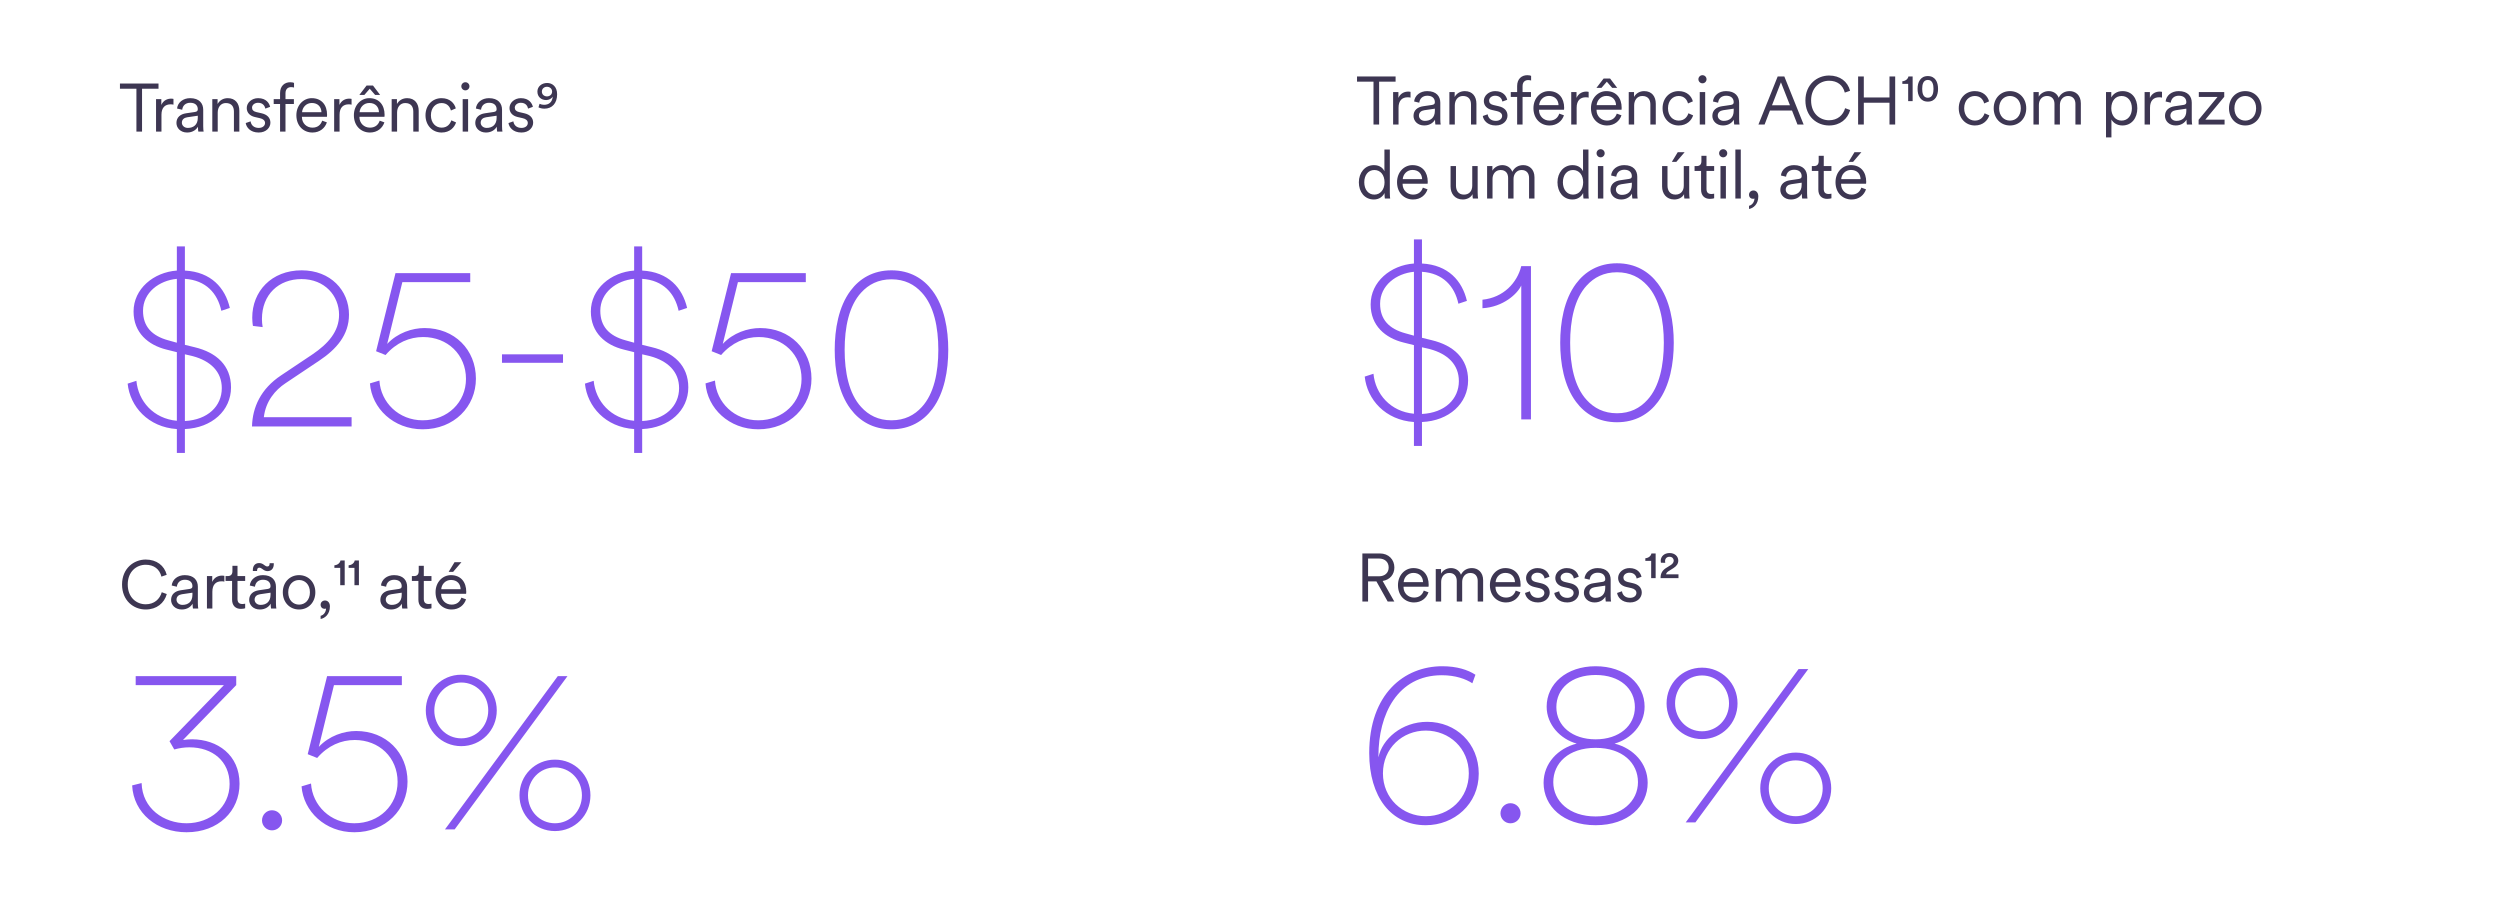 <svg width="2128" height="770" viewBox="0 0 2128 770" fill="none" xmlns="http://www.w3.org/2000/svg">
<rect width="2128" height="770" fill="white"/>
<path d="M134.926 75.535H120.906V112H116.117V75.535H102.096V71.093H134.926V75.535ZM147.652 84.19V89.094C146.902 88.863 146.037 88.806 145.229 88.806C140.613 88.806 137.44 91.46 137.44 97.691V112H132.824V84.363H137.324V89.325C139.113 85.286 142.633 83.959 145.691 83.959C146.441 83.959 147.248 84.075 147.652 84.19ZM150.185 104.672C150.185 99.826 153.589 97.114 158.436 96.422L165.879 95.325C167.898 95.037 168.36 94.171 168.36 92.96C168.36 89.844 166.283 87.479 161.955 87.479C157.916 87.479 155.493 89.902 155.089 93.421L150.704 92.383C151.281 87.132 155.897 83.555 161.84 83.555C169.687 83.555 172.975 88.056 172.975 93.421V107.384C172.975 109.692 173.149 111.135 173.322 112H168.821C168.706 111.365 168.475 109.981 168.475 107.846C167.263 110.096 164.263 112.808 159.301 112.808C153.589 112.808 150.185 108.884 150.185 104.672ZM159.878 108.884C164.667 108.884 168.36 106.23 168.36 100.345V98.499L159.359 99.826C156.705 100.23 154.801 101.73 154.801 104.442C154.801 106.692 156.705 108.884 159.878 108.884ZM185.326 95.729V112H180.71V84.363H185.21V88.517C186.999 85.286 190.23 83.555 193.865 83.555C200.5 83.555 203.731 88.286 203.731 94.287V112H199.115V94.979C199.115 90.94 197.269 87.709 192.249 87.709C187.807 87.709 185.326 91.402 185.326 95.729ZM209.164 104.73L213.318 103.288C213.722 106.461 216.088 108.884 220.242 108.884C223.531 108.884 225.608 107.038 225.608 104.672C225.608 102.595 223.935 101.211 221.396 100.634L216.895 99.595C212.684 98.614 210.029 95.902 210.029 91.921C210.029 87.305 214.414 83.555 219.665 83.555C226.819 83.555 229.3 88.113 229.935 90.94L225.839 92.441C225.492 90.537 224.05 87.479 219.665 87.479C216.78 87.479 214.53 89.325 214.53 91.633C214.53 93.594 215.742 94.806 218.165 95.383L222.665 96.422C227.512 97.518 230.166 100.345 230.166 104.442C230.166 108.423 226.762 112.808 220.184 112.808C212.914 112.808 209.626 108.192 209.164 104.73ZM250.162 88.517H243.008V112H238.392V88.517H232.969V84.363H238.392V79.228C238.392 73.17 242.2 69.996 247.104 69.996C248.778 69.996 249.874 70.343 250.278 70.573V74.554C249.874 74.381 249.124 74.15 247.797 74.15C245.547 74.15 243.008 75.362 243.008 79.343V84.363H250.162V88.517ZM257.115 95.499H273.617C273.501 91.114 270.674 87.652 265.424 87.652C260.635 87.652 257.404 91.402 257.115 95.499ZM274.251 102.711L278.232 104.153C276.675 108.942 272.347 112.808 265.943 112.808C258.558 112.808 252.269 107.384 252.269 98.095C252.269 89.383 258.385 83.555 265.366 83.555C273.732 83.555 278.406 89.383 278.406 97.806C278.406 98.383 278.348 99.018 278.29 99.422H257V99.653C257 104.903 260.981 108.654 265.943 108.654C270.616 108.654 273.155 105.999 274.251 102.711ZM299.254 84.19V89.094C298.504 88.863 297.639 88.806 296.831 88.806C292.215 88.806 289.042 91.46 289.042 97.691V112H284.426V84.363H288.927V89.325C290.715 85.286 294.235 83.959 297.293 83.959C298.043 83.959 298.851 84.075 299.254 84.19ZM310.168 80.786H305.899L312.014 72.823H317.496L323.554 80.786H319.284L314.726 75.535L310.168 80.786ZM306.072 95.499H322.573C322.458 91.114 319.631 87.652 314.38 87.652C309.591 87.652 306.36 91.402 306.072 95.499ZM323.208 102.711L327.189 104.153C325.631 108.942 321.304 112.808 314.899 112.808C307.514 112.808 301.225 107.384 301.225 98.095C301.225 89.383 307.341 83.555 314.322 83.555C322.688 83.555 327.362 89.383 327.362 97.806C327.362 98.383 327.304 99.018 327.247 99.422H305.956V99.653C305.956 104.903 309.937 108.654 314.899 108.654C319.573 108.654 322.111 105.999 323.208 102.711ZM337.998 95.729V112H333.383V84.363H337.883V88.517C339.672 85.286 342.903 83.555 346.538 83.555C353.173 83.555 356.404 88.286 356.404 94.287V112H351.788V94.979C351.788 90.94 349.942 87.709 344.922 87.709C340.479 87.709 337.998 91.402 337.998 95.729ZM375.857 87.709C371.011 87.709 366.799 91.46 366.799 98.153C366.799 104.788 371.011 108.654 375.915 108.654C381.165 108.654 383.358 104.961 384.166 102.422L388.204 104.211C386.877 108.307 383.012 112.808 375.915 112.808C367.953 112.808 362.183 106.576 362.183 98.153C362.183 89.556 368.068 83.555 375.857 83.555C382.954 83.555 386.82 87.882 387.974 92.267L383.819 94.056C383.069 91.114 380.819 87.709 375.857 87.709ZM398.449 112H393.833V84.363H398.449V112ZM392.679 73.458C392.679 71.554 394.237 69.996 396.141 69.996C398.045 69.996 399.603 71.554 399.603 73.458C399.603 75.362 398.045 76.92 396.141 76.92C394.237 76.92 392.679 75.362 392.679 73.458ZM404.546 104.672C404.546 99.826 407.95 97.114 412.796 96.422L420.239 95.325C422.259 95.037 422.72 94.171 422.72 92.96C422.72 89.844 420.643 87.479 416.316 87.479C412.277 87.479 409.854 89.902 409.45 93.421L405.065 92.383C405.642 87.132 410.258 83.555 416.2 83.555C424.047 83.555 427.336 88.056 427.336 93.421V107.384C427.336 109.692 427.509 111.135 427.682 112H423.182C423.066 111.365 422.836 109.981 422.836 107.846C421.624 110.096 418.624 112.808 413.662 112.808C407.95 112.808 404.546 108.884 404.546 104.672ZM414.239 108.884C419.028 108.884 422.72 106.23 422.72 100.345V98.499L413.72 99.826C411.065 100.23 409.161 101.73 409.161 104.442C409.161 106.692 411.065 108.884 414.239 108.884ZM432.82 104.73L436.975 103.288C437.378 106.461 439.744 108.884 443.898 108.884C447.187 108.884 449.264 107.038 449.264 104.672C449.264 102.595 447.591 101.211 445.052 100.634L440.552 99.595C436.34 98.614 433.686 95.902 433.686 91.921C433.686 87.305 438.071 83.555 443.321 83.555C450.476 83.555 452.957 88.113 453.591 90.94L449.495 92.441C449.149 90.537 447.706 87.479 443.321 87.479C440.436 87.479 438.186 89.325 438.186 91.633C438.186 93.594 439.398 94.806 441.821 95.383L446.322 96.422C451.168 97.518 453.822 100.345 453.822 104.442C453.822 108.423 450.418 112.808 443.841 112.808C436.571 112.808 433.282 108.192 432.82 104.73ZM458.356 91.344L459.279 88.344C460.433 88.921 461.76 89.21 463.087 89.21C467.126 89.21 470.126 87.017 470.472 82.228C469.549 83.959 467.241 85.171 464.933 85.171C460.664 85.171 457.433 82.401 457.433 77.959C457.433 73.631 461.125 70.631 465.741 70.631C470.184 70.631 474.223 73.804 474.223 80.266C474.223 87.94 469.953 92.498 463.375 92.498C461.471 92.498 459.51 92.037 458.356 91.344ZM469.953 77.959C469.953 75.42 467.876 73.862 465.568 73.862C463.26 73.862 461.241 75.42 461.241 77.959C461.241 80.497 463.26 82.055 465.568 82.055C467.934 82.055 469.953 80.497 469.953 77.959Z" fill="#3D3652"/>
<path d="M124.021 518.808C113.636 518.808 103.885 511.192 103.885 497.517C103.885 483.843 113.924 476.285 124.021 476.285C133.311 476.285 139.888 481.42 141.907 489.267L137.407 490.825C135.849 484.42 131.003 480.727 124.021 480.727C116.232 480.727 108.731 486.44 108.731 497.517C108.731 508.653 116.232 514.365 124.021 514.365C131.291 514.365 136.022 509.98 137.696 504.095L141.965 505.653C139.888 513.327 133.368 518.808 124.021 518.808ZM145.625 510.672C145.625 505.826 149.029 503.114 153.875 502.422L161.318 501.325C163.338 501.037 163.799 500.172 163.799 498.96C163.799 495.844 161.722 493.479 157.395 493.479C153.356 493.479 150.933 495.902 150.529 499.421L146.144 498.383C146.721 493.132 151.337 489.555 157.28 489.555C165.126 489.555 168.415 494.056 168.415 499.421V513.384C168.415 515.692 168.588 517.135 168.761 518H164.261C164.146 517.365 163.915 515.981 163.915 513.846C162.703 516.096 159.703 518.808 154.741 518.808C149.029 518.808 145.625 514.884 145.625 510.672ZM155.318 514.884C160.107 514.884 163.799 512.23 163.799 506.345V504.499L154.799 505.826C152.145 506.23 150.241 507.73 150.241 510.442C150.241 512.692 152.145 514.884 155.318 514.884ZM190.978 490.19V495.094C190.228 494.863 189.362 494.806 188.555 494.806C183.939 494.806 180.765 497.46 180.765 503.691V518H176.15V490.363H180.65V495.325C182.439 491.286 185.958 489.959 189.016 489.959C189.766 489.959 190.574 490.074 190.978 490.19ZM202.165 481.593V490.363H208.685V494.517H202.165V509.807C202.165 512.692 203.435 514.134 206.377 514.134C207.185 514.134 208.223 513.961 208.685 513.846V517.769C208.166 517.942 206.839 518.288 205.05 518.288C200.492 518.288 197.549 515.461 197.549 510.442V494.517H192.01V490.363H193.799C196.626 490.363 197.838 488.747 197.838 486.151V481.593H202.165ZM212.101 510.672C212.101 505.826 215.505 503.114 220.351 502.422L227.794 501.325C229.814 501.037 230.275 500.172 230.275 498.96C230.275 495.844 228.198 493.479 223.871 493.479C219.832 493.479 217.409 495.902 217.005 499.421L212.62 498.383C213.197 493.132 217.813 489.555 223.756 489.555C231.602 489.555 234.891 494.056 234.891 499.421V513.384C234.891 515.692 235.064 517.135 235.237 518H230.737C230.622 517.365 230.391 515.981 230.391 513.846C229.179 516.096 226.179 518.808 221.217 518.808C215.505 518.808 212.101 514.884 212.101 510.672ZM221.794 514.884C226.583 514.884 230.275 512.23 230.275 506.345V504.499L221.275 505.826C218.621 506.23 216.717 507.73 216.717 510.442C216.717 512.692 218.621 514.884 221.794 514.884ZM233.045 479.4V480.151C233.045 484.132 230.737 486.151 227.737 486.151C226.237 486.151 225.083 485.574 223.986 484.824L223.121 484.189C222.313 483.612 221.563 483.208 220.698 483.208C219.428 483.208 218.794 484.016 218.794 486.036H215.216V485.228C215.216 481.247 217.524 479.285 220.525 479.285C222.14 479.285 223.352 479.804 224.448 480.612L225.313 481.247C226.063 481.824 226.756 482.17 227.621 482.17C228.891 482.17 229.525 481.362 229.525 479.4H233.045ZM254.569 489.555C262.531 489.555 268.416 495.671 268.416 504.153C268.416 512.692 262.531 518.808 254.569 518.808C246.607 518.808 240.722 512.692 240.722 504.153C240.722 495.671 246.607 489.555 254.569 489.555ZM254.569 493.709C249.607 493.709 245.337 497.46 245.337 504.153C245.337 510.903 249.607 514.654 254.569 514.654C259.531 514.654 263.801 510.903 263.801 504.153C263.801 497.46 259.531 493.709 254.569 493.709ZM272.911 514.711C272.911 512.75 274.469 511.134 276.662 511.134C278.854 511.134 280.816 512.865 280.816 516.154C280.816 523.02 276.431 526.251 272.911 526.885V524.174C275.738 523.539 277.527 520.654 277.527 517.942C277.354 518.058 276.892 518.231 276.315 518.231C274.411 518.231 272.911 516.904 272.911 514.711ZM293.405 498.094H289.597V483.382H284.635V481.189C287.462 480.958 289.424 479.17 289.828 477.093H293.405V498.094ZM305.515 498.094H301.707V483.382H296.745V481.189C299.573 480.958 301.534 479.17 301.938 477.093H305.515V498.094ZM323.754 510.672C323.754 505.826 327.158 503.114 332.005 502.422L339.448 501.325C341.467 501.037 341.929 500.172 341.929 498.96C341.929 495.844 339.852 493.479 335.524 493.479C331.486 493.479 329.062 495.902 328.658 499.421L324.273 498.383C324.85 493.132 329.466 489.555 335.409 489.555C343.256 489.555 346.545 494.056 346.545 499.421V513.384C346.545 515.692 346.718 517.135 346.891 518H342.39C342.275 517.365 342.044 515.981 342.044 513.846C340.833 516.096 337.832 518.808 332.87 518.808C327.158 518.808 323.754 514.884 323.754 510.672ZM333.447 514.884C338.236 514.884 341.929 512.23 341.929 506.345V504.499L332.928 505.826C330.274 506.23 328.37 507.73 328.37 510.442C328.37 512.692 330.274 514.884 333.447 514.884ZM360.747 481.593V490.363H367.266V494.517H360.747V509.807C360.747 512.692 362.016 514.134 364.959 514.134C365.766 514.134 366.805 513.961 367.266 513.846V517.769C366.747 517.942 365.42 518.288 363.632 518.288C359.073 518.288 356.131 515.461 356.131 510.442V494.517H350.592V490.363H352.381C355.208 490.363 356.419 488.747 356.419 486.151V481.593H360.747ZM392.78 478.535L385.684 486.786H381.875L386.895 478.535H392.78ZM375.586 501.499H392.088C391.973 497.114 389.145 493.652 383.895 493.652C379.106 493.652 375.875 497.402 375.586 501.499ZM392.723 508.711L396.704 510.153C395.146 514.942 390.819 518.808 384.414 518.808C377.029 518.808 370.74 513.384 370.74 504.095C370.74 495.383 376.856 489.555 383.837 489.555C392.203 489.555 396.877 495.383 396.877 503.806C396.877 504.383 396.819 505.018 396.761 505.422H375.471V505.653C375.471 510.903 379.452 514.654 384.414 514.654C389.088 514.654 391.626 511.999 392.723 508.711Z" fill="#3D3652"/>
<path d="M1187.93 69.535H1173.91V106H1169.12V69.535H1155.1V65.093H1187.93V69.535ZM1200.65 78.19V83.094C1199.9 82.863 1199.04 82.806 1198.23 82.806C1193.61 82.806 1190.44 85.46 1190.44 91.691V106H1185.82V78.363H1190.32V83.325C1192.11 79.286 1195.63 77.959 1198.69 77.959C1199.44 77.959 1200.25 78.075 1200.65 78.19ZM1203.18 98.672C1203.18 93.826 1206.59 91.114 1211.44 90.422L1218.88 89.325C1220.9 89.037 1221.36 88.171 1221.36 86.96C1221.36 83.844 1219.28 81.479 1214.96 81.479C1210.92 81.479 1208.49 83.902 1208.09 87.421L1203.7 86.383C1204.28 81.132 1208.9 77.555 1214.84 77.555C1222.69 77.555 1225.98 82.056 1225.98 87.421V101.384C1225.98 103.692 1226.15 105.135 1226.32 106H1221.82C1221.71 105.365 1221.48 103.981 1221.48 101.846C1220.26 104.096 1217.26 106.808 1212.3 106.808C1206.59 106.808 1203.18 102.884 1203.18 98.672ZM1212.88 102.884C1217.67 102.884 1221.36 100.23 1221.36 94.345V92.499L1212.36 93.826C1209.7 94.23 1207.8 95.73 1207.8 98.442C1207.8 100.692 1209.7 102.884 1212.88 102.884ZM1238.33 89.729V106H1233.71V78.363H1238.21V82.517C1240 79.286 1243.23 77.555 1246.86 77.555C1253.5 77.555 1256.73 82.286 1256.73 88.287V106H1252.12V88.979C1252.12 84.94 1250.27 81.709 1245.25 81.709C1240.81 81.709 1238.33 85.402 1238.33 89.729ZM1262.16 98.73L1266.32 97.288C1266.72 100.461 1269.09 102.884 1273.24 102.884C1276.53 102.884 1278.61 101.038 1278.61 98.672C1278.61 96.595 1276.93 95.211 1274.4 94.634L1269.9 93.595C1265.68 92.614 1263.03 89.902 1263.03 85.921C1263.03 81.305 1267.41 77.555 1272.66 77.555C1279.82 77.555 1282.3 82.113 1282.94 84.94L1278.84 86.441C1278.49 84.537 1277.05 81.479 1272.66 81.479C1269.78 81.479 1267.53 83.325 1267.53 85.633C1267.53 87.594 1268.74 88.806 1271.16 89.383L1275.67 90.422C1280.51 91.518 1283.17 94.345 1283.17 98.442C1283.17 102.423 1279.76 106.808 1273.18 106.808C1265.91 106.808 1262.63 102.192 1262.16 98.73ZM1303.16 82.517H1296.01V106H1291.39V82.517H1285.97V78.363H1291.39V73.228C1291.39 67.17 1295.2 63.996 1300.1 63.996C1301.78 63.996 1302.87 64.343 1303.28 64.573V68.554C1302.87 68.381 1302.12 68.15 1300.8 68.15C1298.55 68.15 1296.01 69.362 1296.01 73.343V78.363H1303.16V82.517ZM1310.12 89.499H1326.62C1326.5 85.114 1323.67 81.652 1318.42 81.652C1313.63 81.652 1310.4 85.402 1310.12 89.499ZM1327.25 96.711L1331.23 98.153C1329.67 102.942 1325.35 106.808 1318.94 106.808C1311.56 106.808 1305.27 101.384 1305.27 92.095C1305.27 83.383 1311.38 77.555 1318.37 77.555C1326.73 77.555 1331.41 83.383 1331.41 91.806C1331.41 92.383 1331.35 93.018 1331.29 93.422H1310V93.653C1310 98.903 1313.98 102.654 1318.94 102.654C1323.62 102.654 1326.16 99.999 1327.25 96.711ZM1352.25 78.19V83.094C1351.5 82.863 1350.64 82.806 1349.83 82.806C1345.22 82.806 1342.04 85.46 1342.04 91.691V106H1337.43V78.363H1341.93V83.325C1343.72 79.286 1347.23 77.959 1350.29 77.959C1351.04 77.959 1351.85 78.075 1352.25 78.19ZM1363.17 74.786H1358.9L1365.01 66.823H1370.5L1376.55 74.786H1372.28L1367.73 69.535L1363.17 74.786ZM1359.07 89.499H1375.57C1375.46 85.114 1372.63 81.652 1367.38 81.652C1362.59 81.652 1359.36 85.402 1359.07 89.499ZM1376.21 96.711L1380.19 98.153C1378.63 102.942 1374.3 106.808 1367.9 106.808C1360.51 106.808 1354.23 101.384 1354.23 92.095C1354.23 83.383 1360.34 77.555 1367.32 77.555C1375.69 77.555 1380.36 83.383 1380.36 91.806C1380.36 92.383 1380.3 93.018 1380.25 93.422H1358.96V93.653C1358.96 98.903 1362.94 102.654 1367.9 102.654C1372.57 102.654 1375.11 99.999 1376.21 96.711ZM1391 89.729V106H1386.38V78.363H1390.88V82.517C1392.67 79.286 1395.9 77.555 1399.54 77.555C1406.17 77.555 1409.4 82.286 1409.4 88.287V106H1404.79V88.979C1404.79 84.94 1402.94 81.709 1397.92 81.709C1393.48 81.709 1391 85.402 1391 89.729ZM1428.86 81.709C1424.01 81.709 1419.8 85.46 1419.8 92.153C1419.8 98.788 1424.01 102.654 1428.91 102.654C1434.17 102.654 1436.36 98.961 1437.17 96.422L1441.2 98.211C1439.88 102.307 1436.01 106.808 1428.91 106.808C1420.95 106.808 1415.18 100.576 1415.18 92.153C1415.18 83.556 1421.07 77.555 1428.86 77.555C1435.95 77.555 1439.82 81.882 1440.97 86.267L1436.82 88.056C1436.07 85.114 1433.82 81.709 1428.86 81.709ZM1451.45 106H1446.83V78.363H1451.45V106ZM1445.68 67.458C1445.68 65.554 1447.24 63.996 1449.14 63.996C1451.05 63.996 1452.6 65.554 1452.6 67.458C1452.6 69.362 1451.05 70.92 1449.14 70.92C1447.24 70.92 1445.68 69.362 1445.68 67.458ZM1457.55 98.672C1457.55 93.826 1460.95 91.114 1465.8 90.422L1473.24 89.325C1475.26 89.037 1475.72 88.171 1475.72 86.96C1475.72 83.844 1473.64 81.479 1469.32 81.479C1465.28 81.479 1462.85 83.902 1462.45 87.421L1458.06 86.383C1458.64 81.132 1463.26 77.555 1469.2 77.555C1477.05 77.555 1480.34 82.056 1480.34 87.421V101.384C1480.34 103.692 1480.51 105.135 1480.68 106H1476.18C1476.07 105.365 1475.84 103.981 1475.84 101.846C1474.62 104.096 1471.62 106.808 1466.66 106.808C1460.95 106.808 1457.55 102.884 1457.55 98.672ZM1467.24 102.884C1472.03 102.884 1475.72 100.23 1475.72 94.345V92.499L1466.72 93.826C1464.07 94.23 1462.16 95.73 1462.16 98.442C1462.16 100.692 1464.07 102.884 1467.24 102.884ZM1530.01 106L1525.34 94.057H1506.59L1502.03 106H1496.78L1513.16 65.093H1518.82L1535.26 106H1530.01ZM1515.93 70.055L1508.32 89.614H1523.61L1515.93 70.055ZM1556.9 106.808C1546.51 106.808 1536.76 99.192 1536.76 85.517C1536.76 71.843 1546.8 64.285 1556.9 64.285C1566.19 64.285 1572.77 69.42 1574.79 77.267L1570.29 78.825C1568.73 72.42 1563.88 68.728 1556.9 68.728C1549.11 68.728 1541.61 74.439 1541.61 85.517C1541.61 96.653 1549.11 102.365 1556.9 102.365C1564.17 102.365 1568.9 97.98 1570.57 92.095L1574.84 93.653C1572.77 101.327 1566.25 106.808 1556.9 106.808ZM1613.18 106H1608.33V87.421H1586.47V106H1581.62V65.093H1586.47V82.979H1608.33V65.093H1613.18V106ZM1628.04 86.094H1624.23V71.382H1619.27V69.189C1622.09 68.958 1624.06 67.17 1624.46 65.093H1628.04V86.094ZM1636.17 75.651C1636.17 79.055 1636.92 83.21 1640.95 83.21C1645.05 83.21 1645.8 79.055 1645.8 75.651C1645.8 72.189 1645.05 68.035 1640.95 68.035C1636.92 68.035 1636.17 72.189 1636.17 75.651ZM1632.24 75.651C1632.24 72.882 1632.76 70.055 1634.32 67.977C1635.59 66.189 1637.61 64.746 1640.95 64.746C1644.36 64.746 1646.38 66.189 1647.65 67.977C1649.15 70.055 1649.67 72.882 1649.67 75.651C1649.67 78.363 1649.15 81.132 1647.65 83.267C1646.38 85.056 1644.36 86.498 1640.95 86.498C1637.61 86.498 1635.59 85.056 1634.32 83.267C1632.76 81.132 1632.24 78.363 1632.24 75.651ZM1680.96 81.709C1676.12 81.709 1671.91 85.46 1671.91 92.153C1671.91 98.788 1676.12 102.654 1681.02 102.654C1686.27 102.654 1688.46 98.961 1689.27 96.422L1693.31 98.211C1691.98 102.307 1688.12 106.808 1681.02 106.808C1673.06 106.808 1667.29 100.576 1667.29 92.153C1667.29 83.556 1673.17 77.555 1680.96 77.555C1688.06 77.555 1691.93 81.882 1693.08 86.267L1688.93 88.056C1688.18 85.114 1685.93 81.709 1680.96 81.709ZM1710.88 77.555C1718.85 77.555 1724.73 83.671 1724.73 92.153C1724.73 100.692 1718.85 106.808 1710.88 106.808C1702.92 106.808 1697.04 100.692 1697.04 92.153C1697.04 83.671 1702.92 77.555 1710.88 77.555ZM1710.88 81.709C1705.92 81.709 1701.65 85.46 1701.65 92.153C1701.65 98.903 1705.92 102.654 1710.88 102.654C1715.85 102.654 1720.12 98.903 1720.12 92.153C1720.12 85.46 1715.85 81.709 1710.88 81.709ZM1735.38 78.363V82.286C1736.94 79.401 1740.29 77.555 1743.87 77.555C1747.67 77.555 1750.96 79.575 1752.35 83.21C1754.31 79.286 1757.77 77.555 1761.69 77.555C1766.71 77.555 1771.21 81.017 1771.21 87.941V106H1766.6V88.46C1766.6 84.652 1764.58 81.709 1760.25 81.709C1756.16 81.709 1753.39 85.056 1753.39 89.21V106H1748.77V88.46C1748.77 84.652 1746.75 81.709 1742.37 81.709C1738.21 81.709 1735.5 84.94 1735.5 89.268V106H1730.88V78.363H1735.38ZM1797.25 116.963H1792.63V78.363H1797.13V82.979C1798.57 80.152 1801.8 77.555 1806.71 77.555C1814.84 77.555 1819.29 83.902 1819.29 92.153C1819.29 100.403 1814.56 106.808 1806.59 106.808C1801.86 106.808 1798.69 104.327 1797.25 101.73V116.963ZM1805.9 102.654C1811.21 102.654 1814.67 98.269 1814.67 92.153C1814.67 86.037 1811.27 81.709 1805.9 81.709C1800.54 81.709 1797.13 86.037 1797.13 92.153C1797.13 98.269 1800.59 102.654 1805.9 102.654ZM1840.3 78.19V83.094C1839.55 82.863 1838.69 82.806 1837.88 82.806C1833.27 82.806 1830.09 85.46 1830.09 91.691V106H1825.48V78.363H1829.98V83.325C1831.77 79.286 1835.28 77.959 1838.34 77.959C1839.09 77.959 1839.9 78.075 1840.3 78.19ZM1842.84 98.672C1842.84 93.826 1846.24 91.114 1851.09 90.422L1858.53 89.325C1860.55 89.037 1861.01 88.171 1861.01 86.96C1861.01 83.844 1858.93 81.479 1854.61 81.479C1850.57 81.479 1848.15 83.902 1847.74 87.421L1843.36 86.383C1843.93 81.132 1848.55 77.555 1854.49 77.555C1862.34 77.555 1865.63 82.056 1865.63 87.421V101.384C1865.63 103.692 1865.8 105.135 1865.97 106H1861.47C1861.36 105.365 1861.13 103.981 1861.13 101.846C1859.92 104.096 1856.92 106.808 1851.95 106.808C1846.24 106.808 1842.84 102.884 1842.84 98.672ZM1852.53 102.884C1857.32 102.884 1861.01 100.23 1861.01 94.345V92.499L1852.01 93.826C1849.36 94.23 1847.45 95.73 1847.45 98.442C1847.45 100.692 1849.36 102.884 1852.53 102.884ZM1893.56 106H1871.46V101.961L1887.56 82.517H1871.63V78.363H1893.27V82.402L1877.17 101.846H1893.56V106ZM1911.16 77.555C1919.13 77.555 1925.01 83.671 1925.01 92.153C1925.01 100.692 1919.13 106.808 1911.16 106.808C1903.2 106.808 1897.32 100.692 1897.32 92.153C1897.32 83.671 1903.2 77.555 1911.16 77.555ZM1911.16 81.709C1906.2 81.709 1901.93 85.46 1901.93 92.153C1901.93 98.903 1906.2 102.654 1911.16 102.654C1916.13 102.654 1920.4 98.903 1920.4 92.153C1920.4 85.46 1916.13 81.709 1911.16 81.709ZM1178.52 165.019V164.269C1177.25 166.981 1174.25 169.808 1169.46 169.808C1161.5 169.808 1156.65 163.346 1156.65 155.153C1156.65 147.133 1161.73 140.555 1169.46 140.555C1174.77 140.555 1177.48 143.498 1178.41 145.806V127.285H1183.02V163.807C1183.02 166.577 1183.19 168.423 1183.31 169H1178.81C1178.69 168.365 1178.52 166.807 1178.52 165.019ZM1169.87 165.654C1175.06 165.654 1178.52 161.269 1178.52 155.153C1178.52 149.037 1175.12 144.709 1169.87 144.709C1164.62 144.709 1161.27 149.037 1161.27 155.153C1161.27 161.269 1164.67 165.654 1169.87 165.654ZM1194.01 152.499H1210.51C1210.39 148.114 1207.57 144.652 1202.32 144.652C1197.53 144.652 1194.3 148.402 1194.01 152.499ZM1211.14 159.711L1215.12 161.153C1213.57 165.942 1209.24 169.808 1202.83 169.808C1195.45 169.808 1189.16 164.384 1189.16 155.095C1189.16 146.383 1195.28 140.555 1202.26 140.555C1210.62 140.555 1215.3 146.383 1215.3 154.806C1215.3 155.383 1215.24 156.018 1215.18 156.422H1193.89V156.653C1193.89 161.903 1197.87 165.654 1202.83 165.654C1207.51 165.654 1210.05 162.999 1211.14 159.711ZM1253.41 165.25C1252.08 168.077 1248.74 169.808 1245.1 169.808C1238.41 169.808 1234.72 164.846 1234.72 158.73V141.363H1239.33V157.98C1239.33 162.019 1241.24 165.654 1246.14 165.654C1250.7 165.654 1253.18 162.422 1253.18 158.037V141.363H1257.79V163.807C1257.79 165.942 1257.97 167.904 1258.14 169H1253.7C1253.53 168.365 1253.41 166.865 1253.41 165.48V165.25ZM1270.32 141.363V145.286C1271.88 142.401 1275.23 140.555 1278.8 140.555C1282.61 140.555 1285.9 142.575 1287.29 146.21C1289.25 142.286 1292.71 140.555 1296.63 140.555C1301.65 140.555 1306.15 144.017 1306.15 150.941V169H1301.54V151.46C1301.54 147.652 1299.52 144.709 1295.19 144.709C1291.09 144.709 1288.32 148.056 1288.32 152.21V169H1283.71V151.46C1283.71 147.652 1281.69 144.709 1277.3 144.709C1273.15 144.709 1270.44 147.94 1270.44 152.268V169H1265.82V141.363H1270.32ZM1347.59 165.019V164.269C1346.32 166.981 1343.32 169.808 1338.53 169.808C1330.57 169.808 1325.72 163.346 1325.72 155.153C1325.72 147.133 1330.8 140.555 1338.53 140.555C1343.84 140.555 1346.55 143.498 1347.48 145.806V127.285H1352.09V163.807C1352.09 166.577 1352.26 168.423 1352.38 169H1347.88C1347.76 168.365 1347.59 166.807 1347.59 165.019ZM1338.94 165.654C1344.13 165.654 1347.59 161.269 1347.59 155.153C1347.59 149.037 1344.19 144.709 1338.94 144.709C1333.69 144.709 1330.34 149.037 1330.34 155.153C1330.34 161.269 1333.74 165.654 1338.94 165.654ZM1364.75 169H1360.13V141.363H1364.75V169ZM1358.98 130.458C1358.98 128.554 1360.54 126.996 1362.44 126.996C1364.35 126.996 1365.9 128.554 1365.9 130.458C1365.9 132.362 1364.35 133.92 1362.44 133.92C1360.54 133.92 1358.98 132.362 1358.98 130.458ZM1370.85 161.672C1370.85 156.826 1374.25 154.114 1379.1 153.422L1386.54 152.325C1388.56 152.037 1389.02 151.172 1389.02 149.96C1389.02 146.844 1386.94 144.479 1382.62 144.479C1378.58 144.479 1376.15 146.902 1375.75 150.421L1371.36 149.383C1371.94 144.132 1376.56 140.555 1382.5 140.555C1390.35 140.555 1393.64 145.056 1393.64 150.421V164.384C1393.64 166.692 1393.81 168.135 1393.98 169H1389.48C1389.37 168.365 1389.14 166.981 1389.14 164.846C1387.92 167.096 1384.92 169.808 1379.96 169.808C1374.25 169.808 1370.85 165.884 1370.85 161.672ZM1380.54 165.884C1385.33 165.884 1389.02 163.23 1389.02 157.345V155.499L1380.02 156.826C1377.37 157.23 1375.46 158.73 1375.46 161.442C1375.46 163.692 1377.37 165.884 1380.54 165.884ZM1433.98 129.535L1426.89 137.786H1423.08L1428.1 129.535H1433.98ZM1433.46 165.25C1432.14 168.077 1428.79 169.808 1425.15 169.808C1418.46 169.808 1414.77 164.846 1414.77 158.73V141.363H1419.38V157.98C1419.38 162.019 1421.29 165.654 1426.19 165.654C1430.75 165.654 1433.23 162.422 1433.23 158.037V141.363H1437.85V163.807C1437.85 165.942 1438.02 167.904 1438.19 169H1433.75C1433.58 168.365 1433.46 166.865 1433.46 165.48V165.25ZM1452.57 132.593V141.363H1459.09V145.517H1452.57V160.807C1452.57 163.692 1453.84 165.134 1456.78 165.134C1457.59 165.134 1458.63 164.961 1459.09 164.846V168.769C1458.57 168.942 1457.24 169.288 1455.45 169.288C1450.9 169.288 1447.95 166.461 1447.95 161.442V145.517H1442.41V141.363H1444.2C1447.03 141.363 1448.24 139.747 1448.24 137.151V132.593H1452.57ZM1469.08 169H1464.47V141.363H1469.08V169ZM1463.31 130.458C1463.31 128.554 1464.87 126.996 1466.77 126.996C1468.68 126.996 1470.24 128.554 1470.24 130.458C1470.24 132.362 1468.68 133.92 1466.77 133.92C1464.87 133.92 1463.31 132.362 1463.31 130.458ZM1481.76 169H1477.14V127.285H1481.76V169ZM1488.77 165.711C1488.77 163.75 1490.33 162.134 1492.53 162.134C1494.72 162.134 1496.68 163.865 1496.68 167.154C1496.68 174.02 1492.29 177.251 1488.77 177.885V175.174C1491.6 174.539 1493.39 171.654 1493.39 168.942C1493.22 169.058 1492.76 169.231 1492.18 169.231C1490.28 169.231 1488.77 167.904 1488.77 165.711ZM1515.4 161.672C1515.4 156.826 1518.8 154.114 1523.65 153.422L1531.09 152.325C1533.11 152.037 1533.57 151.172 1533.57 149.96C1533.57 146.844 1531.49 144.479 1527.17 144.479C1523.13 144.479 1520.71 146.902 1520.3 150.421L1515.92 149.383C1516.49 144.132 1521.11 140.555 1527.05 140.555C1534.9 140.555 1538.19 145.056 1538.19 150.421V164.384C1538.19 166.692 1538.36 168.135 1538.53 169H1534.03C1533.92 168.365 1533.69 166.981 1533.69 164.846C1532.48 167.096 1529.48 169.808 1524.51 169.808C1518.8 169.808 1515.4 165.884 1515.4 161.672ZM1525.09 165.884C1529.88 165.884 1533.57 163.23 1533.57 157.345V155.499L1524.57 156.826C1521.92 157.23 1520.01 158.73 1520.01 161.442C1520.01 163.692 1521.92 165.884 1525.09 165.884ZM1552.39 132.593V141.363H1558.91V145.517H1552.39V160.807C1552.39 163.692 1553.66 165.134 1556.6 165.134C1557.41 165.134 1558.45 164.961 1558.91 164.846V168.769C1558.39 168.942 1557.06 169.288 1555.27 169.288C1550.72 169.288 1547.77 166.461 1547.77 161.442V145.517H1542.23V141.363H1544.02C1546.85 141.363 1548.06 139.747 1548.06 137.151V132.593H1552.39ZM1584.42 129.535L1577.33 137.786H1573.52L1578.54 129.535H1584.42ZM1567.23 152.499H1583.73C1583.62 148.114 1580.79 144.652 1575.54 144.652C1570.75 144.652 1567.52 148.402 1567.23 152.499ZM1584.37 159.711L1588.35 161.153C1586.79 165.942 1582.46 169.808 1576.06 169.808C1568.67 169.808 1562.38 164.384 1562.38 155.095C1562.38 146.383 1568.5 140.555 1575.48 140.555C1583.85 140.555 1588.52 146.383 1588.52 154.806C1588.52 155.383 1588.46 156.018 1588.4 156.422H1567.11V156.653C1567.11 161.903 1571.1 165.654 1576.06 165.654C1580.73 165.654 1583.27 162.999 1584.37 159.711Z" fill="#3D3652"/>
<path d="M1181.18 512L1171.6 494.864H1164.5V512H1159.65V471.093H1174.54C1182.1 471.093 1186.89 476.401 1186.89 483.036C1186.89 488.979 1183.08 493.537 1176.91 494.518L1186.83 512H1181.18ZM1164.5 490.537H1173.79C1178.75 490.537 1182.04 487.594 1182.04 483.036C1182.04 478.42 1178.75 475.42 1173.79 475.42H1164.5V490.537ZM1194.8 495.499H1211.3C1211.18 491.114 1208.35 487.652 1203.1 487.652C1198.32 487.652 1195.08 491.402 1194.8 495.499ZM1211.93 502.711L1215.91 504.153C1214.35 508.942 1210.03 512.808 1203.62 512.808C1196.24 512.808 1189.95 507.384 1189.95 498.095C1189.95 489.383 1196.06 483.555 1203.05 483.555C1211.41 483.555 1216.09 489.383 1216.09 497.806C1216.09 498.383 1216.03 499.018 1215.97 499.422H1194.68V499.653C1194.68 504.903 1198.66 508.654 1203.62 508.654C1208.3 508.654 1210.84 505.999 1211.93 502.711ZM1226.61 484.363V488.286C1228.16 485.401 1231.51 483.555 1235.09 483.555C1238.9 483.555 1242.19 485.575 1243.57 489.21C1245.53 485.286 1248.99 483.555 1252.92 483.555C1257.94 483.555 1262.44 487.017 1262.44 493.941V512H1257.82V494.46C1257.82 490.652 1255.8 487.709 1251.47 487.709C1247.38 487.709 1244.61 491.056 1244.61 495.21V512H1239.99V494.46C1239.99 490.652 1237.97 487.709 1233.59 487.709C1229.43 487.709 1226.72 490.94 1226.72 495.268V512H1222.11V484.363H1226.61ZM1273.05 495.499H1289.55C1289.44 491.114 1286.61 487.652 1281.36 487.652C1276.57 487.652 1273.34 491.402 1273.05 495.499ZM1290.19 502.711L1294.17 504.153C1292.61 508.942 1288.28 512.808 1281.88 512.808C1274.49 512.808 1268.2 507.384 1268.2 498.095C1268.2 489.383 1274.32 483.555 1281.3 483.555C1289.67 483.555 1294.34 489.383 1294.34 497.806C1294.34 498.383 1294.28 499.018 1294.23 499.422H1272.94V499.653C1272.94 504.903 1276.92 508.654 1281.88 508.654C1286.55 508.654 1289.09 505.999 1290.19 502.711ZM1298.11 504.73L1302.27 503.288C1302.67 506.461 1305.04 508.884 1309.19 508.884C1312.48 508.884 1314.56 507.038 1314.56 504.672C1314.56 502.595 1312.88 501.211 1310.34 500.634L1305.84 499.595C1301.63 498.614 1298.98 495.902 1298.98 491.921C1298.98 487.306 1303.36 483.555 1308.61 483.555C1315.77 483.555 1318.25 488.113 1318.88 490.94L1314.79 492.441C1314.44 490.537 1313 487.479 1308.61 487.479C1305.73 487.479 1303.48 489.325 1303.48 491.633C1303.48 493.595 1304.69 494.806 1307.11 495.383L1311.61 496.422C1316.46 497.518 1319.11 500.345 1319.11 504.442C1319.11 508.423 1315.71 512.808 1309.13 512.808C1301.86 512.808 1298.57 508.192 1298.11 504.73ZM1323.01 504.73L1327.17 503.288C1327.57 506.461 1329.94 508.884 1334.09 508.884C1337.38 508.884 1339.46 507.038 1339.46 504.672C1339.46 502.595 1337.78 501.211 1335.24 500.634L1330.74 499.595C1326.53 498.614 1323.88 495.902 1323.88 491.921C1323.88 487.306 1328.26 483.555 1333.51 483.555C1340.67 483.555 1343.15 488.113 1343.78 490.94L1339.69 492.441C1339.34 490.537 1337.9 487.479 1333.51 487.479C1330.63 487.479 1328.38 489.325 1328.38 491.633C1328.38 493.595 1329.59 494.806 1332.01 495.383L1336.51 496.422C1341.36 497.518 1344.01 500.345 1344.01 504.442C1344.01 508.423 1340.61 512.808 1334.03 512.808C1326.76 512.808 1323.47 508.192 1323.01 504.73ZM1348.2 504.672C1348.2 499.826 1351.61 497.114 1356.45 496.422L1363.9 495.325C1365.92 495.037 1366.38 494.172 1366.38 492.96C1366.38 489.844 1364.3 487.479 1359.97 487.479C1355.93 487.479 1353.51 489.902 1353.11 493.421L1348.72 492.383C1349.3 487.132 1353.91 483.555 1359.86 483.555C1367.7 483.555 1370.99 488.056 1370.99 493.421V507.384C1370.99 509.692 1371.17 511.135 1371.34 512H1366.84C1366.72 511.365 1366.49 509.981 1366.49 507.846C1365.28 510.096 1362.28 512.808 1357.32 512.808C1351.61 512.808 1348.2 508.884 1348.2 504.672ZM1357.9 508.884C1362.68 508.884 1366.38 506.23 1366.38 500.345V498.499L1357.38 499.826C1354.72 500.23 1352.82 501.73 1352.82 504.442C1352.82 506.692 1354.72 508.884 1357.9 508.884ZM1376.48 504.73L1380.63 503.288C1381.04 506.461 1383.4 508.884 1387.55 508.884C1390.84 508.884 1392.92 507.038 1392.92 504.672C1392.92 502.595 1391.25 501.211 1388.71 500.634L1384.21 499.595C1380 498.614 1377.34 495.902 1377.34 491.921C1377.34 487.306 1381.73 483.555 1386.98 483.555C1394.13 483.555 1396.61 488.113 1397.25 490.94L1393.15 492.441C1392.81 490.537 1391.36 487.479 1386.98 487.479C1384.09 487.479 1381.84 489.325 1381.84 491.633C1381.84 493.595 1383.05 494.806 1385.48 495.383L1389.98 496.422C1394.82 497.518 1397.48 500.345 1397.48 504.442C1397.48 508.423 1394.07 512.808 1387.5 512.808C1380.23 512.808 1376.94 508.192 1376.48 504.73ZM1409.28 492.094H1405.47V477.382H1400.51V475.189C1403.34 474.958 1405.3 473.17 1405.71 471.093H1409.28V492.094ZM1417.47 479.055L1413.78 478.997C1413.66 478.478 1413.6 477.785 1413.6 477.382C1413.6 473.747 1416.49 470.746 1421.16 470.746C1425.78 470.746 1428.55 473.747 1428.55 477.208C1428.55 479.92 1426.93 481.997 1424.45 483.555L1420.3 486.152C1419.2 486.844 1418.33 487.767 1418.16 488.863H1428.72V492.094H1413.49V491.575C1413.49 488.286 1414.93 485.459 1418.22 483.44L1421.91 481.132C1423.64 480.093 1424.68 478.766 1424.68 477.151C1424.68 475.478 1423.35 473.92 1421.1 473.92C1418.85 473.92 1417.3 475.362 1417.3 477.67C1417.3 477.901 1417.35 478.593 1417.47 479.055Z" fill="#3D3652"/>
<path d="M195.641 262.117L188.392 264.533C185.17 249.632 175.303 238.557 157.382 237.349V293.529L165.638 295.543C184.163 299.973 196.648 311.048 196.648 329.775C196.648 349.307 180.539 364.208 157.382 365.215V385.553H150.535V365.215C126.17 363.604 110.665 346.085 108.652 326.553L116.102 324.137C117.713 341.454 130.6 356.355 150.535 358.167V299.772L141.675 297.557C126.17 293.731 113.686 283.26 113.686 265.137C113.686 245.806 130.802 231.711 150.535 230.301V209.762H157.382V230.301C179.733 231.509 191.614 245.001 195.641 262.117ZM164.228 303.195L157.382 301.584V358.369C176.914 357.362 188.795 345.683 188.795 330.379C188.795 316.284 179.129 307.222 164.228 303.195ZM121.74 264.533C121.74 277.823 129.191 285.878 143.286 289.704L150.535 291.717V237.349C135.433 238.759 121.74 249.028 121.74 264.533ZM299.281 363H214.507C214.91 346.69 221.958 330.983 239.275 319.505L266.056 301.584C279.145 292.724 288.609 282.253 288.609 267.956C288.609 251.847 276.527 237.55 256.592 237.55C237.261 237.55 222.965 250.639 222.965 271.581C222.965 273.796 223.166 276.011 223.569 278.427L215.313 277.42C214.91 275.608 214.709 271.984 214.709 270.373C214.709 248.021 231.019 230.1 256.794 230.1C281.36 230.1 297.066 247.216 297.066 267.755C297.066 285.274 286.193 297.355 271.695 307.021L243.101 326.15C234.241 331.99 226.186 341.454 224.575 355.147H299.281V363ZM314.888 326.352L322.943 323.935C324.151 342.662 339.455 357.765 359.792 357.765C381.137 357.765 396.642 342.26 396.642 322.526C396.642 301.785 380.936 286.884 360.195 286.884C348.717 286.884 337.441 291.516 328.178 302.188L320.124 298.966L336.636 232.516H400.266V240.168H342.475L329.588 292.724C338.448 283.26 350.932 279.233 361.403 279.233C386.775 279.233 405.099 297.557 405.099 322.325C405.099 346.085 386.574 365.416 359.792 365.416C334.823 365.416 316.499 347.495 314.888 326.352ZM479.237 308.833H427.285V301.584H479.237V308.833ZM584.881 262.117L577.632 264.533C574.41 249.632 564.544 238.557 546.622 237.349V293.529L554.878 295.543C573.404 299.973 585.888 311.048 585.888 329.775C585.888 349.307 569.779 364.208 546.622 365.215V385.553H539.776V365.215C515.411 363.604 499.906 346.085 497.892 326.553L505.343 324.137C506.954 341.454 519.841 356.355 539.776 358.167V299.772L530.916 297.557C515.411 293.731 502.926 283.26 502.926 265.137C502.926 245.806 520.042 231.711 539.776 230.301V209.762H546.622V230.301C568.974 231.509 580.854 245.001 584.881 262.117ZM553.469 303.195L546.622 301.584V358.369C566.155 357.362 578.035 345.683 578.035 330.379C578.035 316.284 568.37 307.222 553.469 303.195ZM510.981 264.533C510.981 277.823 518.431 285.878 532.527 289.704L539.776 291.717V237.349C524.674 238.759 510.981 249.028 510.981 264.533ZM600.526 326.352L608.58 323.935C609.789 342.662 625.092 357.765 645.43 357.765C666.775 357.765 682.28 342.26 682.28 322.526C682.28 301.785 666.573 286.884 645.833 286.884C634.355 286.884 623.079 291.516 613.816 302.188L605.761 298.966L622.273 232.516H685.904V240.168H628.113L615.225 292.724C624.085 283.26 636.57 279.233 647.041 279.233C672.413 279.233 690.737 297.557 690.737 322.325C690.737 346.085 672.211 365.416 645.43 365.416C620.461 365.416 602.137 347.495 600.526 326.352ZM710.506 297.758C710.506 280.441 713.728 261.11 723.998 247.417C731.649 237.148 743.127 230.1 758.834 230.1C774.54 230.1 786.018 237.148 793.669 247.417C803.939 261.11 807.161 280.441 807.161 297.758C807.161 315.075 803.939 334.406 793.669 348.099C786.018 358.369 774.54 365.416 758.834 365.416C743.127 365.416 731.649 358.369 723.998 348.099C713.728 334.406 710.506 315.075 710.506 297.758ZM798.704 297.758C798.704 278.83 795.079 260.304 784.608 249.028C778.366 242.182 770.11 237.752 758.834 237.752C747.557 237.752 739.301 242.182 733.059 249.028C722.588 260.304 718.963 278.83 718.963 297.758C718.963 316.686 722.588 335.212 733.059 346.488C739.301 353.335 747.557 357.765 758.834 357.765C770.11 357.765 778.366 353.335 784.608 346.488C795.079 335.212 798.704 316.686 798.704 297.758Z" fill="#8656EF"/>
<path d="M148.32 637.939L144.293 630.891L190.607 583.168H115.498V575.516H201.078V583.168L155.771 629.884C158.187 629.482 161.208 629.28 163.624 629.28C185.17 629.482 203.897 642.57 203.897 667.137C203.897 690.294 185.976 708.416 158.791 708.416C133.621 708.416 113.686 692.106 112.478 668.546L120.532 666.533C121.136 688.28 139.46 700.765 158.791 700.765C178.928 700.765 195.44 687.072 195.44 667.338C195.44 647.806 180.74 636.127 161.208 636.127C156.979 636.127 152.75 636.731 148.32 637.939ZM223.024 698.348C223.024 693.515 226.85 689.69 231.482 689.69C236.314 689.69 240.14 693.515 240.14 698.348C240.14 702.98 236.314 706.805 231.482 706.805C226.85 706.805 223.024 702.98 223.024 698.348ZM256.681 669.352L264.736 666.935C265.944 685.662 281.248 700.765 301.586 700.765C322.93 700.765 338.435 685.26 338.435 665.526C338.435 644.785 322.729 629.884 301.988 629.884C290.511 629.884 279.234 634.516 269.971 645.188L261.917 641.966L278.429 575.516H342.06V583.168H284.268L271.381 635.724C280.241 626.26 292.726 622.233 303.197 622.233C328.568 622.233 346.892 640.557 346.892 665.325C346.892 689.085 328.367 708.416 301.586 708.416C276.616 708.416 258.292 690.495 256.681 669.352ZM362.433 604.714C362.433 587.799 375.723 574.308 392.638 574.308C409.552 574.308 422.842 587.799 422.842 604.714C422.842 621.629 409.552 635.12 392.638 635.12C375.723 635.12 362.433 621.629 362.433 604.714ZM369.682 604.714C369.682 618.004 379.75 628.475 392.638 628.475C405.525 628.475 415.593 618.004 415.593 604.714C415.593 591.424 405.525 580.953 392.638 580.953C379.75 580.953 369.682 591.424 369.682 604.714ZM442.173 677.004C442.173 660.089 455.463 646.598 472.378 646.598C489.292 646.598 502.582 660.089 502.582 677.004C502.582 693.918 489.292 707.41 472.378 707.41C455.463 707.41 442.173 693.918 442.173 677.004ZM449.422 677.004C449.422 690.294 459.49 700.765 472.378 700.765C485.265 700.765 495.333 690.294 495.333 677.004C495.333 663.714 485.265 653.243 472.378 653.243C459.49 653.243 449.422 663.714 449.422 677.004ZM387 706H378.744L474.794 575.516H483.05L387 706Z" fill="#8656EF"/>
<path d="M1248.64 256.117L1241.39 258.533C1238.17 243.632 1228.3 232.557 1210.38 231.349V287.529L1218.64 289.543C1237.16 293.973 1249.65 305.048 1249.65 323.775C1249.65 343.307 1233.54 358.208 1210.38 359.215V379.553H1203.54V359.215C1179.17 357.604 1163.67 340.085 1161.65 320.553L1169.1 318.137C1170.71 335.454 1183.6 350.355 1203.54 352.167V293.772L1194.68 291.557C1179.17 287.731 1166.69 277.26 1166.69 259.137C1166.69 239.806 1183.8 225.711 1203.54 224.301V203.762H1210.38V224.301C1232.73 225.509 1244.61 239.001 1248.64 256.117ZM1217.23 297.195L1210.38 295.584V352.369C1229.91 351.362 1241.79 339.683 1241.79 324.379C1241.79 310.284 1232.13 301.222 1217.23 297.195ZM1174.74 258.533C1174.74 271.823 1182.19 279.878 1196.29 283.704L1203.54 285.717V231.349C1188.43 232.759 1174.74 243.028 1174.74 258.533ZM1303.15 357H1294.89V243.028C1291.67 250.076 1279.59 261.352 1261.87 262.359V255.11C1279.79 253.298 1291.47 240.612 1294.89 226.516H1303.15V357ZM1328.05 291.758C1328.05 274.441 1331.28 255.11 1341.55 241.417C1349.2 231.148 1360.68 224.1 1376.38 224.1C1392.09 224.1 1403.57 231.148 1411.22 241.417C1421.49 255.11 1424.71 274.441 1424.71 291.758C1424.71 309.075 1421.49 328.406 1411.22 342.099C1403.57 352.369 1392.09 359.416 1376.38 359.416C1360.68 359.416 1349.2 352.369 1341.55 342.099C1331.28 328.406 1328.05 309.075 1328.05 291.758ZM1416.25 291.758C1416.25 272.83 1412.63 254.304 1402.16 243.028C1395.91 236.182 1387.66 231.752 1376.38 231.752C1365.11 231.752 1356.85 236.182 1350.61 243.028C1340.14 254.304 1336.51 272.83 1336.51 291.758C1336.51 310.686 1340.14 329.212 1350.61 340.488C1356.85 347.335 1365.11 351.765 1376.38 351.765C1387.66 351.765 1395.91 347.335 1402.16 340.488C1412.63 329.212 1416.25 310.686 1416.25 291.758Z" fill="#8656EF"/>
<path d="M1173.33 643.417V644.625C1176.55 629.12 1193.06 614.42 1214.81 614.42C1239.18 614.42 1258.71 632.543 1258.71 658.519C1258.71 684.495 1237.77 702.416 1213.6 702.416C1184 702.416 1165.48 678.253 1165.48 641C1165.48 590.659 1195.28 567.1 1227.7 567.1C1239.98 567.1 1249.45 570.12 1255.89 574.349L1253.27 581.598C1247.63 577.974 1238.98 574.752 1227.3 574.752C1189.44 574.752 1173.33 608.178 1173.33 643.417ZM1177.16 658.318C1177.16 679.662 1194.07 694.765 1213.6 694.765C1233.54 694.765 1250.25 679.662 1250.25 658.318C1250.25 636.772 1233.54 621.871 1213.6 621.871C1193.87 621.871 1177.16 636.772 1177.16 658.318ZM1277.2 692.348C1277.2 687.515 1281.03 683.69 1285.66 683.69C1290.49 683.69 1294.32 687.515 1294.32 692.348C1294.32 696.98 1290.49 700.805 1285.66 700.805C1281.03 700.805 1277.2 696.98 1277.2 692.348ZM1358.2 574.55C1337.46 574.55 1324.77 586.229 1324.77 601.936C1324.77 617.844 1338.26 629.321 1358.2 629.321C1378.13 629.321 1391.62 617.844 1391.62 601.936C1391.62 586.229 1378.94 574.55 1358.2 574.55ZM1358.2 636.57C1335.04 636.57 1322.15 649.659 1322.15 665.768C1322.15 681.877 1335.84 694.966 1358.2 694.966C1380.55 694.966 1394.24 681.877 1394.24 665.768C1394.24 649.659 1381.35 636.57 1358.2 636.57ZM1358.2 702.416C1330.41 702.416 1313.9 686.106 1313.9 666.372C1313.9 649.659 1326.18 636.973 1342.09 632.946C1328.19 629.12 1316.51 616.837 1316.51 601.533C1316.51 582.202 1333.23 567.1 1358.2 567.1C1383.17 567.1 1399.88 582.202 1399.88 601.533C1399.88 616.837 1388.2 629.12 1374.31 632.946C1390.21 636.973 1402.5 649.659 1402.5 666.372C1402.5 686.106 1385.98 702.416 1358.2 702.416ZM1418.58 598.714C1418.58 581.799 1431.87 568.308 1448.78 568.308C1465.7 568.308 1478.99 581.799 1478.99 598.714C1478.99 615.629 1465.7 629.12 1448.78 629.12C1431.87 629.12 1418.58 615.629 1418.58 598.714ZM1425.83 598.714C1425.83 612.004 1435.9 622.475 1448.78 622.475C1461.67 622.475 1471.74 612.004 1471.74 598.714C1471.74 585.424 1461.67 574.953 1448.78 574.953C1435.9 574.953 1425.83 585.424 1425.83 598.714ZM1498.32 671.004C1498.32 654.089 1511.61 640.598 1528.52 640.598C1545.44 640.598 1558.73 654.089 1558.73 671.004C1558.73 687.918 1545.44 701.41 1528.52 701.41C1511.61 701.41 1498.32 687.918 1498.32 671.004ZM1505.57 671.004C1505.57 684.294 1515.64 694.765 1528.52 694.765C1541.41 694.765 1551.48 684.294 1551.48 671.004C1551.48 657.714 1541.41 647.243 1528.52 647.243C1515.64 647.243 1505.57 657.714 1505.57 671.004ZM1443.15 700H1434.89L1530.94 569.516H1539.2L1443.15 700Z" fill="#8656EF"/>
</svg>

